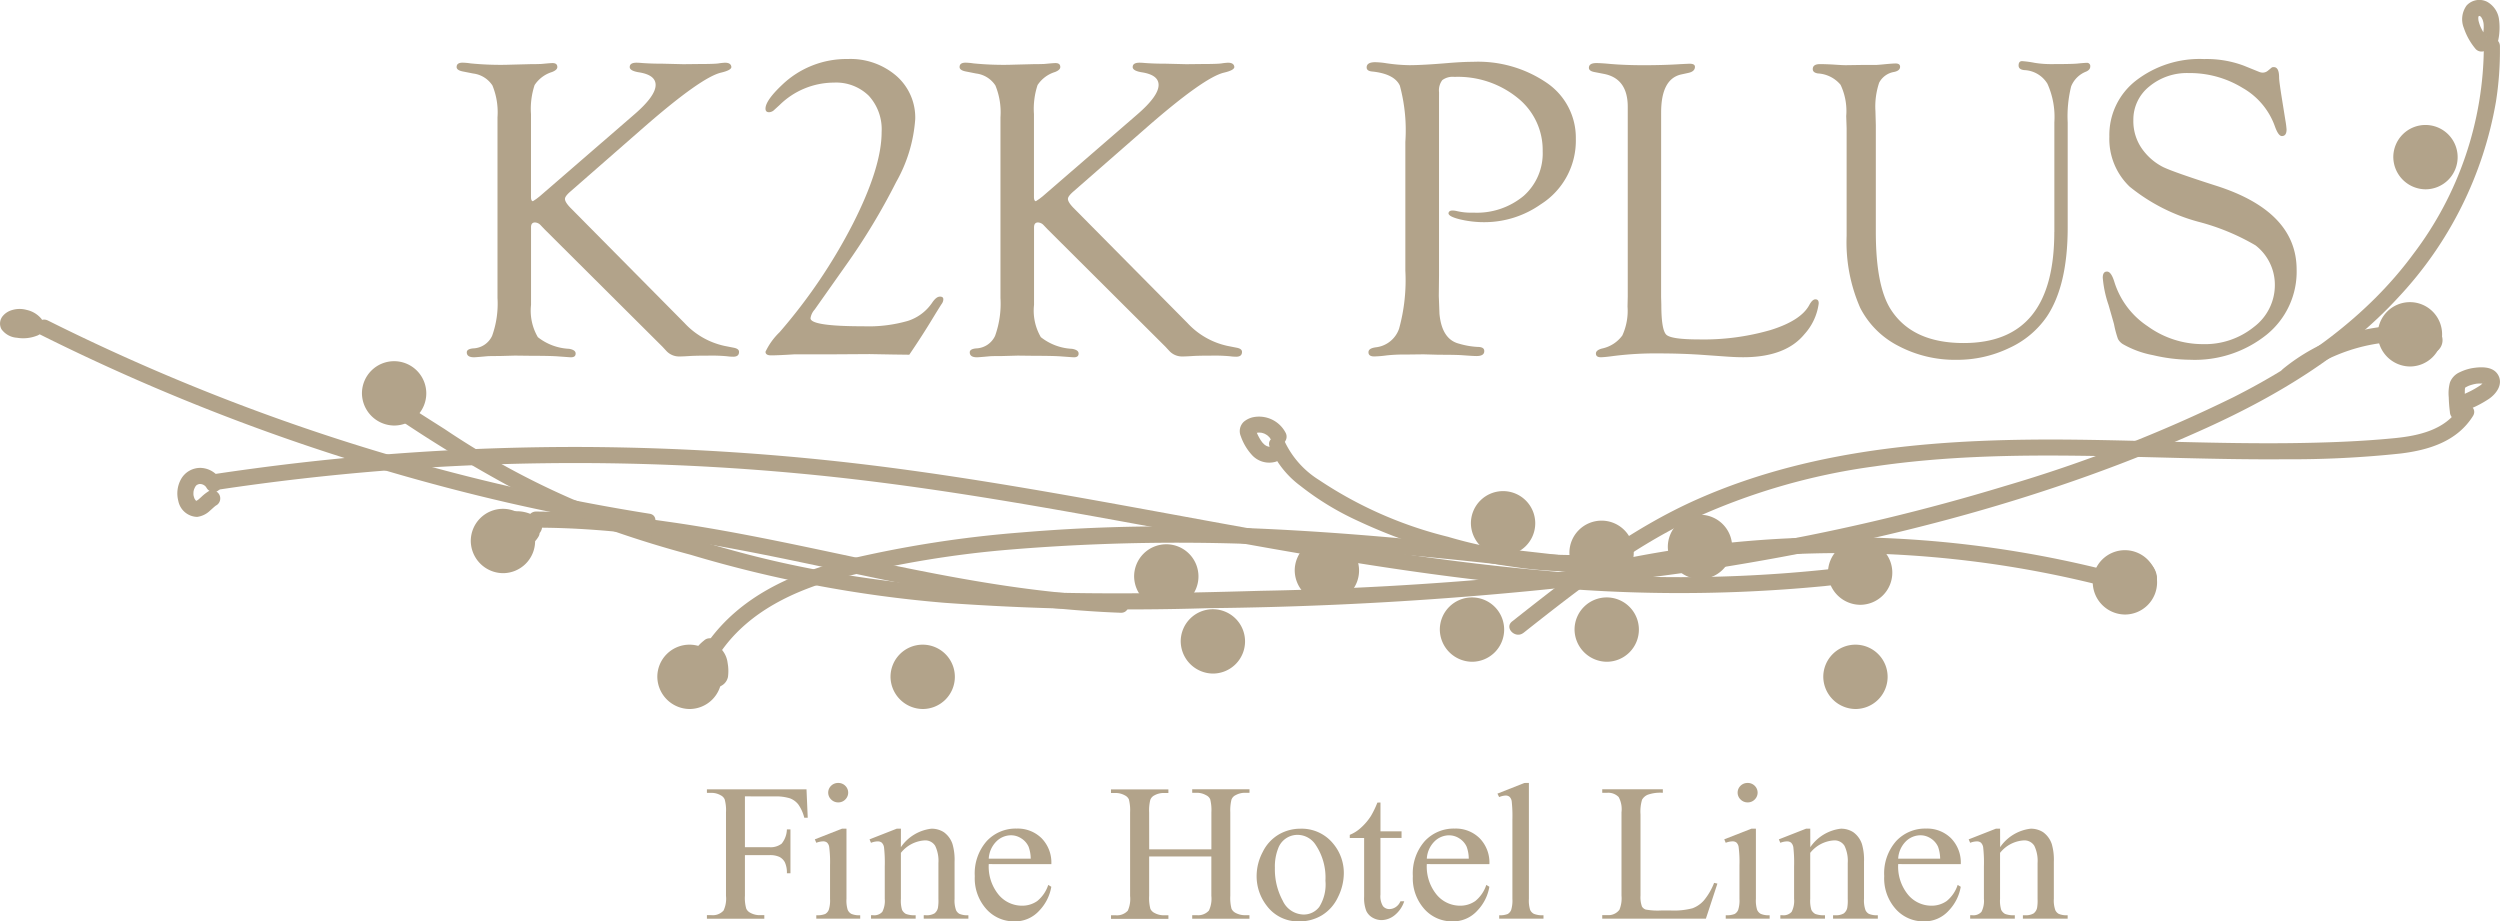 <svg xmlns="http://www.w3.org/2000/svg" xmlns:xlink="http://www.w3.org/1999/xlink" id="K2K-Logo" width="217.062" height="80" viewBox="0 0 217.062 80"><defs><clipPath id="clip-path"><rect id="Rectangle_28" data-name="Rectangle 28" width="217.062" height="80" fill="#b2a38a"></rect></clipPath></defs><g id="Group_24" data-name="Group 24" clip-path="url(#clip-path)"><path id="Path_4" data-name="Path 4" d="M34.712,86.389a3.944,3.944,0,0,0-.642.5c-.084.076-.168.153-.255.226a.529.529,0,0,1-.067.055s.149-.107.06-.047c-.05.034-.1.068-.152.1-.01.005-.063.04-.071.036s.184-.063.081-.036c-.036.009-.2.041-.055.021s.032-.009,0-.007c-.063,0-.07-.045.091.016a.66.66,0,0,0-.087-.021q-.077-.025.078.035c-.017-.008-.035-.017-.052-.027-.081-.047-.025-.06.028.03a.412.412,0,0,0-.06-.053c-.026-.025-.157-.181-.078-.08s-.021-.039-.038-.069-.025-.049-.039-.073c-.07-.126.038.114.017.046-.031-.1-.063-.2-.086-.306-.011-.052,0-.12.01.085,0-.023-.005-.045-.007-.068-.005-.063-.007-.125-.006-.188s.005-.1.008-.154c.008-.13-.03.156-.01.067.006-.028.009-.056.015-.084.009-.044.02-.089.032-.132.019-.067.12-.269.008-.054.046-.088.09-.173.143-.258.027-.043.079-.075-.052.064.018-.019.034-.041.052-.061s.095-.119.126-.121c.005,0-.156.107-.062.049l.055-.036c.065-.04.22-.078.006-.016.046-.013.09-.033.136-.045l.078-.018c.115-.027-.185.013-.06.007.053,0,.1-.006.158,0,.026,0,.052,0,.079.005.073,0-.2-.041-.06-.006.058.014.114.026.17.046.02.007.04.016.06.022-.2-.056-.1-.046-.049-.017s.1.06.154.092.062.085-.049-.039c.021.024.051.044.074.066.04.039.074.085.113.124-.127-.126-.072-.1-.039-.044.022.034.043.069.063.1a.705.705,0,0,0,.955.25.713.713,0,0,0,.25-.955,2.068,2.068,0,0,0-1.708-1.045,1.91,1.91,0,0,0-1.71.953,2.55,2.55,0,0,0-.251,1.911A1.713,1.713,0,0,0,33.7,88.626a1.961,1.961,0,0,0,1.112-.536c.119-.1.232-.209.35-.312.054-.047.111-.091.165-.138-.16.139-.072.056-.029.026s.076-.05.116-.072a.7.7,0,0,0-.7-1.206" transform="translate(-16.586 -43.746)" fill="#b2a38a"></path><path id="Path_5" data-name="Path 5" d="M447.088,3.684a5.294,5.294,0,0,0,.1-2.079,2.045,2.045,0,0,0-1.03-1.454,1.494,1.494,0,0,0-1.774.33,2.034,2.034,0,0,0-.23,1.972,5.574,5.574,0,0,0,1.033,1.82.7.7,0,0,0,.988,0,.717.717,0,0,0,0-.988c-.025-.029-.06-.1-.093-.114.067.037.065.088.019.025l-.044-.06q-.1-.142-.191-.29c-.056-.093-.11-.188-.159-.284-.023-.045-.045-.09-.067-.135-.014-.028-.081-.189-.048-.1s0-.011-.013-.034-.019-.048-.028-.071c-.017-.046-.034-.093-.05-.14a2.672,2.672,0,0,1-.089-.324c0-.024-.008-.048-.013-.071-.017-.077.009.064.008.066a.926.926,0,0,0-.009-.166c0-.031.016-.179,0-.07s0,.022,0,0c.008-.035.023-.074.028-.11.011-.068-.022.054-.029.062a.272.272,0,0,0,.031-.06.265.265,0,0,0,.033-.053c0,.019-.116.12-.037.052a.255.255,0,0,0,.04-.039c.029-.049-.055.05-.069.052.017,0,.172-.087.044-.034s.025,0,.054-.01c.106-.033-.154,0-.042.007a.639.639,0,0,0,.109,0c-.139.022-.143-.028-.077-.008.023.007.048.014.071.019.108.024-.124-.074-.03-.013.026.017.145.1.059.031s.021.025.041.045l.044.048c.084.09-.058-.093-.016-.02s.09.153.13.234-.044-.129-.018-.039c.006.022.015.043.023.065.017.052.031.1.044.157.005.023.011.045.015.068s.024.165.011.046,0-.021,0,0,.006.069.008.1a3.325,3.325,0,0,1,0,.431c-.005.077-.014.153-.022.23s.006-.036.006-.042a.721.721,0,0,1-.017.114c-.025.152-.053.3-.081.455a.7.7,0,1,0,1.346.371" transform="translate(-230.223 0)" fill="#b2a38a"></path><path id="Path_6" data-name="Path 6" d="M251.737,7.589a29.982,29.982,0,0,1-6.131,18.061c-4,5.434-9.632,9.393-15.6,12.416a124.662,124.662,0,0,1-19.789,7.7,181.168,181.168,0,0,1-21.077,5.057,293.5,293.5,0,0,1-43.6,4.059c-14.841.426-30,.613-44.476-3.142-3.112-.807-6.191-1.773-9.259-2.731-2.017-.63-4.03-1.285-5.993-2.07a69.328,69.328,0,0,1-11.13-6.1q-2.041-1.291-4.073-2.6c-.759-.486-1.46.722-.7,1.206a118.78,118.78,0,0,0,12.973,7.726,92.717,92.717,0,0,0,13.157,4.581,107.8,107.8,0,0,0,22.033,4.17,221.793,221.793,0,0,0,22.948.466,322.723,322.723,0,0,0,44.2-3.489c14.535-2.312,29.014-6.061,42.446-12.164,6.145-2.792,12.078-6.356,16.678-11.365A33.026,33.026,0,0,0,252.791,12.4a28.531,28.531,0,0,0,.342-4.806.7.7,0,0,0-1.4,0" transform="translate(-36.078 -3.585)" fill="#b2a38a"></path><path id="Path_7" data-name="Path 7" d="M38.373,84.311a208.97,208.97,0,0,1,57.181-.67c9.24,1.162,18.4,2.895,27.553,4.57,9.065,1.658,18.151,3.27,27.322,4.226a130.324,130.324,0,0,0,27.412.242c1.147-.123,2.292-.269,3.435-.428.886-.124.509-1.469-.371-1.347a122.3,122.3,0,0,1-27.533.419c-9.231-.809-18.374-2.366-27.486-4.019-9.128-1.656-18.242-3.415-27.436-4.677A213.771,213.771,0,0,0,70.021,80.6a209.955,209.955,0,0,0-28.5,1.863q-1.762.236-3.52.5c-.885.133-.509,1.479.371,1.346" transform="translate(-19.442 -41.792)" fill="#b2a38a"></path><path id="Path_8" data-name="Path 8" d="M128.72,105.7c2.446-3.429,6.345-5.222,10.3-6.292A89.3,89.3,0,0,1,153.8,96.941a177.429,177.429,0,0,1,31.6.233c5.975.5,11.934,1.168,17.889,1.86.891.1.884-1.294,0-1.4-10.778-1.252-21.585-2.432-32.442-2.659a148.585,148.585,0,0,0-16.125.482,99.1,99.1,0,0,0-15.3,2.4c-4.616,1.153-9.082,3.159-11.919,7.136-.523.733.688,1.431,1.206.7" transform="translate(-66.052 -49.227)" fill="#b2a38a"></path><path id="Path_9" data-name="Path 9" d="M273.4,92.746c4.584-3.622,9.216-7.255,14.51-9.8a55.536,55.536,0,0,1,16.012-4.661c11.784-1.727,23.718-.516,35.566-.613a89.781,89.781,0,0,0,10.075-.5c2.451-.3,4.9-1.053,6.277-3.254.479-.764-.729-1.465-1.206-.7-1.188,1.893-3.479,2.407-5.56,2.616-3.024.3-6.073.4-9.11.438-6.189.069-12.375-.228-18.562-.3-11.122-.125-22.521.594-32.83,5.139-5.958,2.627-11.083,6.633-16.159,10.643-.7.557.289,1.539.987.988" transform="translate(-141.126 -37.796)" fill="#b2a38a"></path><path id="Path_10" data-name="Path 10" d="M291.435,100.2a92.967,92.967,0,0,1,33.025-.9q4.647.714,9.2,1.891a.7.7,0,0,0,.371-1.346,94.625,94.625,0,0,0-33.522-2.475q-4.759.508-9.45,1.488c-.879.183-.507,1.53.371,1.346" transform="translate(-150.661 -50.214)" fill="#b2a38a"></path><path id="Path_11" data-name="Path 11" d="M422.535,58.693a16.725,16.725,0,0,0-11.027,3.732c-.7.557.289,1.539.987.987a15.249,15.249,0,0,1,10.04-3.323c.9.036.9-1.36,0-1.4" transform="translate(-213.248 -30.427)" fill="#b2a38a"></path><path id="Path_12" data-name="Path 12" d="M228.889,79.632a8.191,8.191,0,0,0,2.67,3.4,24.47,24.47,0,0,0,4.989,3.041A46.969,46.969,0,0,0,249.92,90.05a33.722,33.722,0,0,0,7.546.327c.889-.073.9-1.47,0-1.4a38.013,38.013,0,0,1-13.079-1.516,35.222,35.222,0,0,1-11.192-4.927,7.927,7.927,0,0,1-2.96-3.277c-.309-.836-1.658-.474-1.346.371" transform="translate(-118.658 -40.852)" fill="#b2a38a"></path><path id="Path_13" data-name="Path 13" d="M95.92,93.648c13.433.011,26.341,4.193,39.508,6.262a91.269,91.269,0,0,0,11.268,1.128c.9.028.9-1.368,0-1.4-13.416-.425-26.282-4.689-39.505-6.532a82.078,82.078,0,0,0-11.271-.857.7.7,0,0,0,0,1.4" transform="translate(-49.386 -47.834)" fill="#b2a38a"></path><path id="Path_14" data-name="Path 14" d="M92.07,93.654c-.014.026-.029.052-.046.077-.066.1.029-.013.036-.042-.011.04-.091.095-.121.123-.071.066.05-.048.061-.046a.431.431,0,0,0-.071.047,1.311,1.311,0,0,1-.166.085l.167-.07a1.467,1.467,0,0,1-.355.094l.185-.025a1.5,1.5,0,0,1-.348,0l.185.025a1.324,1.324,0,0,1-.306-.082l.167.07a1.194,1.194,0,0,1-.157-.082l-.044-.03q-.065-.046.07.054c-.014-.024-.048-.043-.067-.063a.43.43,0,0,0-.055-.062c.026.015.105.147.043.048a1.137,1.137,0,0,1-.084-.163l.07.167a1.253,1.253,0,0,1-.07-.261c.008.062.017.124.025.186a1.112,1.112,0,0,1,0-.268c-.008.062-.017.124-.025.185a.968.968,0,0,1,.062-.223l-.07.167a1.147,1.147,0,0,0,.067-.12c-.077.094-.092.115-.047.061.015-.016.03-.033.047-.048.053-.047.031-.032-.065.045.018-.013.036-.025.055-.037a.921.921,0,0,1,.117-.061l-.167.07a1.108,1.108,0,0,1,.251-.07l-.185.025a1.3,1.3,0,0,1,.3,0l-.186-.025a4.819,4.819,0,0,1,1.133.389l-.167-.07a.808.808,0,0,0,.117.058c-.1-.079-.117-.1-.065-.048q-.1-.148-.056-.064l-.07-.167a.261.261,0,0,1,.016.053l-.025-.186a.413.413,0,0,1,0,.084c.008-.062.017-.124.025-.186a.238.238,0,0,1-.013.052l.07-.167c-.032.065,0,.039.091-.075q.173-.137.079-.089a.7.7,0,0,0-.321.417.714.714,0,0,0,.071.538.7.7,0,0,0,.417.321.8.8,0,0,0,.538-.071.913.913,0,0,0,.24-1.354,3.092,3.092,0,0,0-2.885-.6,1.561,1.561,0,0,0-.669,1.843,1.786,1.786,0,0,0,.644.884,1.835,1.835,0,0,0,.938.327,1.925,1.925,0,0,0,1.829-.938.7.7,0,1,0-1.206-.7" transform="translate(-46.553 -47.721)" fill="#b2a38a"></path><path id="Path_15" data-name="Path 15" d="M68.609,69.483c-.059,0-.123-.016-.181-.014,0,0,.15.025.073.009l-.09-.016a2.726,2.726,0,0,1-.352-.1c-.029-.01-.057-.022-.086-.032-.072-.024.06.026.06.026-.05-.032-.114-.053-.167-.08a2.823,2.823,0,0,1-.3-.182c-.1-.067.116.1,0,0-.035-.031-.069-.063-.1-.1l-.054-.059c-.055-.057.017-.035.034.047a.633.633,0,0,0-.085-.136c-.057-.095.02.04.02.057a.432.432,0,0,0-.026-.077c-.01-.032-.041-.188-.021-.069s.006-.042.006-.075c0-.115,0,.047-.011.062a.808.808,0,0,0,.023-.1c.007-.026.018-.052.025-.078.017-.069-.032.071-.032.071.03-.045.049-.1.077-.147.017-.028.109-.153.039-.065s-.008.011.01-.01.045-.051.069-.075.067-.065.1-.1c.127-.108-.113.075.028-.019.041-.027.084-.053.128-.077.025-.013.05-.026.075-.038.111-.056-.112.038-.031.013.046-.014.091-.031.139-.043l.08-.018c.062-.014.08.017-.065.008.046,0,.095-.006.141,0a.422.422,0,0,0,.06,0c-.112-.017-.141-.022-.086-.012l.059.012c.03.007.18.064.071.015s.028.018.055.035a.276.276,0,0,1,.053.036c0,.008-.141-.129-.066-.047.022.025.086.065.091.1,0,0-.106-.156-.048-.061.015.025.031.048.046.072s.083.173.034.056.013.048.022.081.017.091.028.136c-.055-.209-.011-.078-.012,0,0,.023,0,.046,0,.068,0,.067.041-.183.009-.068a1.024,1.024,0,0,0-.037.129c.021-.144.064-.13.03-.075-.017.029-.033.058-.052.086a.7.7,0,0,0,.25.955.715.715,0,0,0,.955-.25,1.778,1.778,0,0,0-.028-1.839,1.734,1.734,0,0,0-1.84-.788A2.278,2.278,0,0,0,66.158,67.9a1.86,1.86,0,0,0-.176,1.183,1.818,1.818,0,0,0,.5.9,3.224,3.224,0,0,0,2.129.892.7.7,0,0,0,.7-.7.714.714,0,0,0-.7-.7" transform="translate(-34.197 -34.577)" fill="#b2a38a"></path><path id="Path_16" data-name="Path 16" d="M126.119,117c-.013,0-.179.009-.067.015.005,0-.159-.036-.089-.013.024.008.051.015.076.021.066.015-.073-.025-.075-.031,0,.01.174.108.067.038-.087-.057-.013-.005.009.016s.071.095.017.012.033.052.046.075a.855.855,0,0,1,.042.079s-.048-.135-.024-.056a3.35,3.35,0,0,1,.1.369c.025.133,0-.02,0-.032a.453.453,0,0,1,.01.1q.007.078.01.156c.007.134.013.269.012.4,0,.023,0,.046,0,.068,0,.092.038-.138.007-.053s.036-.069.034-.065c-.026.051-.069.064.037-.045,0,0,.127-.09.065-.052s.146-.043.061-.022c-.034.008-.207.04-.08.026s-.033,0-.067,0l-.147.007c-.05,0-.1,0-.148,0l-.063,0c-.125-.009,0-.014.04.008a.7.7,0,0,0-.142-.03c-.026-.007-.052-.018-.078-.024-.067-.016.069.028.072.032-.017-.026-.1-.054-.126-.07-.076-.041.1.1.042.032-.019-.02-.04-.042-.061-.061-.069-.06.078.121.033.047-.01-.017-.022-.033-.033-.05s-.088-.171-.035-.06-.008-.04-.015-.071a.44.44,0,0,0-.017-.08c.013.016.015.164.009.061s.008-.2,0-.3c.006.152-.02.116-.007.058.006-.028.011-.056.017-.084a1.619,1.619,0,0,1,.047-.163c.007-.02.015-.039.022-.059.026-.077-.073.146-.009.027.031-.057.06-.114.094-.169s.1-.112.107-.159c0,.013-.1.126-.022.029l.061-.073a6.239,6.239,0,0,1,.575-.559.7.7,0,0,0,0-.988.714.714,0,0,0-.987,0,3.745,3.745,0,0,0-1.2,1.62,1.982,1.982,0,0,0,.415,2,2.212,2.212,0,0,0,2,.414,1.13,1.13,0,0,0,.867-.877,3.9,3.9,0,0,0-.031-1.219,2.143,2.143,0,0,0-.507-1.15,1.569,1.569,0,0,0-.606-.408,1.319,1.319,0,0,0-.718-.044.7.7,0,0,0-.488.858.719.719,0,0,0,.859.488" transform="translate(-64.415 -59.691)" fill="#b2a38a"></path><path id="Path_17" data-name="Path 17" d="M226.334,77.683c-.05.019-.1.032-.152.046-.024.006-.1.015.015,0s.026,0,0,0a.342.342,0,0,1-.137,0s.186.035.069.009c-.026-.006-.052-.011-.078-.017-.05-.013-.1-.04-.153-.049,0,0,.137.065.073.03-.024-.013-.049-.024-.073-.037-.042-.023-.084-.048-.124-.074a.791.791,0,0,0-.068-.048c.026.013.112.094.043.032a2.54,2.54,0,0,1-.227-.228l-.056-.067c-.049-.058.043.056.042.054a1.483,1.483,0,0,0-.113-.164,4.778,4.778,0,0,1-.319-.6c-.022-.048-.043-.1-.065-.145s-.007-.087.017.041A.488.488,0,0,0,225,76.4c-.01-.028-.015-.062-.027-.089-.03-.063,0,.064,0,.073,0-.12-.01.037-.015.053s-.026.058-.039.088c-.07.08-.087.1-.051.063.063-.059-.127.077-.051.036.017-.009.033-.02.05-.03.063-.035.192-.059-.007,0,.083-.023.161-.056.245-.075.022,0,.045-.007.066-.013.075-.021-.118.02-.1.012a.466.466,0,0,1,.135-.011c.086,0,.169.006.254.009s-.168-.032-.084-.011c.016,0,.034.006.05.009.045.009.09.019.133.032s.077.023.115.036c.022.008.043.017.065.024.071.022-.169-.081-.055-.023a2.629,2.629,0,0,1,.244.136l.058.04c.1.063-.106-.088-.042-.034.036.031.073.061.107.094s.077.076.113.116l.036.041c.074.087-.011-.005-.029-.042.05.1.125.185.176.285a.7.7,0,0,0,.955.25.714.714,0,0,0,.25-.955,2.6,2.6,0,0,0-2.8-1.346,1.871,1.871,0,0,0-.828.4,1.12,1.12,0,0,0-.259,1.253,4.718,4.718,0,0,0,.963,1.626,2.026,2.026,0,0,0,2.071.589.75.75,0,0,0,.417-.321.714.714,0,0,0,.071-.538.706.706,0,0,0-.859-.488" transform="translate(-115.933 -38.947)" fill="#b2a38a"></path><path id="Path_18" data-name="Path 18" d="M382.2,102.5c.042-.039.084-.077.128-.114l.066-.054-.074.057a.7.7,0,0,0,.139-.1c.041-.027.083-.053.126-.078s.086-.046.129-.068c.12-.065-.158.057,0,0a1.534,1.534,0,0,1,.29-.072l-.186.025a1.273,1.273,0,0,1,.317,0l-.185-.025a1.073,1.073,0,0,1,.129.029c.028.009.127.049.011,0s-.032-.012-.007,0,.156.106.059.029-.023-.017,0,0,.043.039.064.06.032.034.048.052c.069.075-.049-.053-.043-.058s.069.109.075.12.02.043.032.063c-.091-.153-.045-.111-.026-.052a1.125,1.125,0,0,1,.037.154c-.009-.062-.017-.124-.025-.185a1.019,1.019,0,0,1,0,.248l.025-.186a1.032,1.032,0,0,1-.03.142l-.011.033c-.025.068-.015.044.031-.071-.019.026-.031.06-.048.088-.092.147.09-.091.011-.01-.047.046-.1.089-.143.134.156-.149.063-.049.006-.014l-.087.05c-.029.016-.06.031-.09.045l-.061.028a.954.954,0,1,0,.089-.038c-.068.026-.135.051-.2.072a3.4,3.4,0,0,1-.56.137l.186-.025a1.381,1.381,0,0,1-.306,0l.186.025c-.044-.006-.085-.017-.128-.025s-.056-.017.006.008.064.028.019.007c-.025-.016-.108-.075-.012,0s0,0-.018-.022c-.091-.094.038.032.033.049,0,0-.052-.082-.054-.088-.06-.1.044.162.017.04-.007-.033-.017-.066-.023-.1.008.063.017.124.025.186a.727.727,0,0,1,0-.168c-.008.062-.016.124-.025.185a.679.679,0,0,1,.036-.131.7.7,0,0,0-.07-.538.7.7,0,0,0-1.276.167,1.41,1.41,0,0,0,1.038,1.766,2.441,2.441,0,0,0,1.176-.092,3.51,3.51,0,0,0,.754-.3,1.678,1.678,0,0,0,.9-1.6,1.805,1.805,0,0,0-1.278-1.542,2.432,2.432,0,0,0-2.208.767.7.7,0,0,0,0,.988.714.714,0,0,0,.988,0" transform="translate(-197.427 -52.206)" fill="#b2a38a"></path><path id="Path_19" data-name="Path 19" d="M434.794,58.234a.7.7,0,0,1-.034-.065l.07.167a.568.568,0,0,1-.038-.135l.025.186a.675.675,0,0,1,0-.139l-.025.185a.75.75,0,0,1,.051-.182l-.07.167a.868.868,0,0,1,.1-.167l-.109.141a.9.9,0,0,1,.155-.154l-.141.109a.847.847,0,0,1,.142-.084l-.167.07a.654.654,0,0,1,.154-.043l-.186.025a.629.629,0,0,1,.141,0l-.186-.025a.916.916,0,0,1,.186.051l-.167-.07a1.1,1.1,0,0,1,.241.142l-.141-.109a1.783,1.783,0,0,1,.29.3l-.109-.141a2.79,2.79,0,0,1,.33.551l-.07-.167a1.307,1.307,0,0,1,.091.312c-.008-.062-.016-.124-.025-.186a.77.77,0,0,1,0,.167c.008-.062.016-.124.025-.186a.557.557,0,0,1-.035.128l.07-.167a.556.556,0,0,1-.04.068l.109-.141a.456.456,0,0,1-.082.081l.141-.109a.645.645,0,0,1-.075.043l.167-.07a2.286,2.286,0,0,1-.566.123l.186-.025a1.945,1.945,0,0,1-.479.011l.185.025a1.2,1.2,0,0,1-.3-.081l.167.07a.9.9,0,0,1-.154-.091l.142.109a1.029,1.029,0,0,1-.17-.169l.109.141a1.067,1.067,0,0,1-.124-.21l.07.167a.93.93,0,0,1-.059-.207l.025.185a.8.8,0,0,1,0-.186c-.008.062-.017.124-.025.185a.763.763,0,0,1,.039-.156.7.7,0,0,0-1.026-.789.789.789,0,0,0-.321.417,1.544,1.544,0,0,0,.78,1.8,1.989,1.989,0,0,0,1.121.174c.193-.024.384-.053.573-.092a1.327,1.327,0,0,0,.59-.289,1.2,1.2,0,0,0,.3-1.215,2.59,2.59,0,0,0-.4-.829,2.409,2.409,0,0,0-.731-.731,1.379,1.379,0,0,0-1.078-.165,1.4,1.4,0,0,0-.856,1.977.7.7,0,0,0,1.206-.7" transform="translate(-224.628 -29.51)" fill="#b2a38a"></path><path id="Path_20" data-name="Path 20" d="M443.059,70.134a11.84,11.84,0,0,1-.095-1.823c0-.061,0-.122.008-.182,0-.027,0-.138,0-.037,0,.086,0,.018.006-.009a.442.442,0,0,1,.028-.1c.009,0-.1.147-.008.031.015-.019.041-.087,0-.008-.048.1.015-.033.046-.032,0,0-.147.093-.026.026l.062-.036c.051-.028.1-.053.156-.078.118-.057.01-.008-.012,0,.032-.016.071-.028.1-.04q.106-.039.212-.071a3.512,3.512,0,0,1,.378-.091c.034-.006.074-.015.11-.018-.023,0-.154.015-.021.005.073-.006.147-.012.221-.014.13,0,.258,0,.387.01.144.009-.03,0-.049-.009a.463.463,0,0,0,.082.015l.061.016c.138.029-.026.012-.03-.018,0,0,.078.04.071.042s-.121-.087-.063-.041-.05-.075-.061-.1c-.042-.08-.008-.028,0,0-.029-.184-.008-.105-.009-.059,0,.09-.028,0,.011-.058a.256.256,0,0,0-.017.064c-.013.073.075-.123.008-.021-.019.029-.112.159-.05.088s-.053.057-.072.076a1.094,1.094,0,0,0-.141.129s.112-.076.05-.04c-.039.023-.075.052-.113.077a8.636,8.636,0,0,1-.831.486q-.2.1-.405.194c-.033.015-.068.032-.1.045.089-.032.054-.022-.014,0s-.156.061-.234.091a.713.713,0,0,0-.487.859.706.706,0,0,0,.859.487,9.233,9.233,0,0,0,1.968-.993c.668-.452,1.281-1.3.794-2.109-.446-.743-1.493-.686-2.234-.566a4.108,4.108,0,0,0-1.072.349,1.589,1.589,0,0,0-.866.909,3.618,3.618,0,0,0-.1,1.268,12.024,12.024,0,0,0,.1,1.274.765.765,0,0,0,.2.494.708.708,0,0,0,.493.2c.339-.015.748-.31.7-.7" transform="translate(-228.955 -34.358)" fill="#b2a38a"></path><path id="Path_21" data-name="Path 21" d="M6.8,58.918A182.991,182.991,0,0,0,47.43,73.528q5.929,1.359,11.942,2.307c.879.139,1.258-1.206.371-1.346a179.737,179.737,0,0,1-41.167-11.7Q12.955,60.439,7.5,57.713c-.8-.4-1.51.8-.7,1.206" transform="translate(-3.341 -29.884)" fill="#b2a38a"></path><path id="Path_22" data-name="Path 22" d="M3.543,56.511A2.3,2.3,0,0,0,2.321,55.8a2.286,2.286,0,0,0-1.435.066,1.584,1.584,0,0,0-.615.429,1.02,1.02,0,0,0-.145,1.176,1.8,1.8,0,0,0,1.348.744A3.261,3.261,0,0,0,3.2,58.039a.768.768,0,0,0,.417-.321.7.7,0,0,0-.25-.955.675.675,0,0,0-.538-.07,2.706,2.706,0,0,1-.639.177l.185-.025a2.7,2.7,0,0,1-.7,0l.186.025a2.705,2.705,0,0,1-.641-.171l.167.07c-.029-.013-.058-.026-.087-.042s-.109-.076-.012,0c.125.1-.008-.011,0-.011.025,0,.1.166.036.037l.07.167a.412.412,0,0,1-.026-.089l.025.186a.285.285,0,0,1,0-.064c-.008.062-.017.124-.025.186a.282.282,0,0,1,.016-.069l-.07.167a.345.345,0,0,1,.033-.065q-.112.136-.04.057c.019-.017.141-.121.036-.039s.02-.009.044-.023a1.247,1.247,0,0,1,.122-.06l-.167.071a1.394,1.394,0,0,1,.295-.078l-.185.025a1.81,1.81,0,0,1,.448,0L1.713,57.1a2.344,2.344,0,0,1,.585.16l-.167-.07a1.988,1.988,0,0,1,.291.16c.086.056-.048-.042-.052-.042s.049.042.057.05a1.369,1.369,0,0,1,.13.14.7.7,0,0,0,.494.2.712.712,0,0,0,.494-.2.7.7,0,0,0,.2-.494.8.8,0,0,0-.2-.494" transform="translate(0 -28.89)" fill="#b2a38a"></path><path id="Path_23" data-name="Path 23" d="M332.428,103.049a2.792,2.792,0,1,0-2.793-2.792,2.824,2.824,0,0,0,2.793,2.792" transform="translate(-170.92 -50.537)" fill="#b2a38a"></path><path id="Path_24" data-name="Path 24" d="M380.171,104.8a2.793,2.793,0,1,0-2.793-2.793,2.824,2.824,0,0,0,2.793,2.793" transform="translate(-195.676 -51.444)" fill="#b2a38a"></path><path id="Path_25" data-name="Path 25" d="M121.325,121.838a2.793,2.793,0,1,0-2.793-2.793,2.824,2.824,0,0,0,2.793,2.793" transform="translate(-61.46 -60.279)" fill="#b2a38a"></path><path id="Path_26" data-name="Path 26" d="M87.684,97.344a2.793,2.793,0,1,0-2.793-2.793,2.824,2.824,0,0,0,2.793,2.793" transform="translate(-44.016 -47.579)" fill="#b2a38a"></path><path id="Path_27" data-name="Path 27" d="M431.567,60.072a2.793,2.793,0,1,0-2.793-2.793,2.824,2.824,0,0,0,2.793,2.793" transform="translate(-222.325 -28.252)" fill="#b2a38a"></path><path id="Path_28" data-name="Path 28" d="M68.06,70.721a2.793,2.793,0,1,0-2.793-2.793,2.824,2.824,0,0,0,2.793,2.793" transform="translate(-33.841 -33.774)" fill="#b2a38a"></path><path id="Path_29" data-name="Path 29" d="M285.79,99.474A2.793,2.793,0,1,0,283,96.682a2.824,2.824,0,0,0,2.793,2.793" transform="translate(-146.737 -48.683)" fill="#b2a38a"></path><path id="Path_30" data-name="Path 30" d="M207.3,103.734a2.793,2.793,0,1,0-2.793-2.793,2.824,2.824,0,0,0,2.793,2.793" transform="translate(-106.037 -50.892)" fill="#b2a38a"></path><path id="Path_31" data-name="Path 31" d="M434.37,28.124a2.793,2.793,0,1,0-2.793-2.793,2.824,2.824,0,0,0,2.793,2.793" transform="translate(-223.779 -11.687)" fill="#b2a38a"></path><path id="Path_32" data-name="Path 32" d="M262.429,113.318a2.793,2.793,0,1,0-2.793-2.793,2.824,2.824,0,0,0,2.793,2.793" transform="translate(-134.624 -55.861)" fill="#b2a38a"></path><path id="Path_33" data-name="Path 33" d="M303.545,98.409a2.793,2.793,0,1,0-2.793-2.793,2.824,2.824,0,0,0,2.793,2.793" transform="translate(-155.944 -48.131)" fill="#b2a38a"></path><path id="Path_34" data-name="Path 34" d="M268.036,94.149a2.793,2.793,0,1,0-2.793-2.793,2.824,2.824,0,0,0,2.793,2.793" transform="translate(-137.532 -45.922)" fill="#b2a38a"></path><path id="Path_35" data-name="Path 35" d="M215.706,115.448a2.793,2.793,0,1,0-2.793-2.793,2.824,2.824,0,0,0,2.793,2.793" transform="translate(-110.398 -56.966)" fill="#b2a38a"></path><path id="Path_36" data-name="Path 36" d="M286.725,113.318a2.793,2.793,0,1,0-2.793-2.793,2.824,2.824,0,0,0,2.793,2.793" transform="translate(-147.222 -55.861)" fill="#b2a38a"></path><path id="Path_37" data-name="Path 37" d="M331.579,121.838a2.793,2.793,0,1,0-2.793-2.793,2.824,2.824,0,0,0,2.793,2.793" transform="translate(-170.48 -60.279)" fill="#b2a38a"></path><path id="Path_38" data-name="Path 38" d="M236.264,102.669a2.793,2.793,0,1,0-2.793-2.793,2.824,2.824,0,0,0,2.793,2.793" transform="translate(-121.057 -50.34)" fill="#b2a38a"></path><path id="Path_39" data-name="Path 39" d="M163.376,121.838a2.793,2.793,0,1,0-2.793-2.793,2.824,2.824,0,0,0,2.793,2.793" transform="translate(-83.264 -60.279)" fill="#b2a38a"></path><path id="Path_40" data-name="Path 40" d="M130.776,142.939v4.414h2.12a1.552,1.552,0,0,0,1.071-.309,2.059,2.059,0,0,0,.453-1.235h.309v3.808h-.309a2.126,2.126,0,0,0-.182-.962,1.126,1.126,0,0,0-.463-.457,1.95,1.95,0,0,0-.879-.155h-2.12v3.53a3.36,3.36,0,0,0,.117,1.121.774.774,0,0,0,.363.361,1.676,1.676,0,0,0,.787.2h.416v.309h-4.984v-.309h.4a1.257,1.257,0,0,0,1.044-.4,2.392,2.392,0,0,0,.213-1.275v-7.256a3.465,3.465,0,0,0-.117-1.131.734.734,0,0,0-.351-.35,1.569,1.569,0,0,0-.788-.206h-.4v-.309h8.647l.106,2.47h-.3a3.429,3.429,0,0,0-.516-1.153,1.664,1.664,0,0,0-.73-.535,4.078,4.078,0,0,0-1.342-.164Z" transform="translate(-66.098 -73.796)" fill="#b2a38a"></path><path id="Path_41" data-name="Path 41" d="M149.684,145.161v6.093a2.715,2.715,0,0,0,.106.951.753.753,0,0,0,.314.35,1.721,1.721,0,0,0,.772.119v.3h-3.812v-.3a1.839,1.839,0,0,0,.772-.108.733.733,0,0,0,.309-.356,2.684,2.684,0,0,0,.112-.956v-2.923a10.275,10.275,0,0,0-.075-1.6.662.662,0,0,0-.192-.371.547.547,0,0,0-.351-.1,1.737,1.737,0,0,0-.575.124l-.128-.3,2.365-.927Zm-.714-3.972a.841.841,0,0,1,.612.247.83.83,0,0,1,0,1.188.829.829,0,0,1-.612.253.845.845,0,0,1-.617-.253.823.823,0,0,1-.005-1.188.851.851,0,0,1,.623-.247" transform="translate(-76.189 -73.209)" fill="#b2a38a"></path><path id="Path_42" data-name="Path 42" d="M159.515,151.043a3.744,3.744,0,0,1,2.641-1.605,1.94,1.94,0,0,1,1.1.309,2.084,2.084,0,0,1,.74,1.019,4.849,4.849,0,0,1,.181,1.533v3.232a2.5,2.5,0,0,0,.128.978.709.709,0,0,0,.3.324,1.725,1.725,0,0,0,.772.118v.3H161.5v-.3h.17a1.349,1.349,0,0,0,.762-.159.838.838,0,0,0,.3-.479,3.75,3.75,0,0,0,.043-.782v-3.108a3.013,3.013,0,0,0-.282-1.5,1.013,1.013,0,0,0-.942-.468,2.857,2.857,0,0,0-2.034,1.081v3.993a2.738,2.738,0,0,0,.1.957.836.836,0,0,0,.335.351,2.063,2.063,0,0,0,.847.113v.3h-3.876v-.3h.17a.945.945,0,0,0,.81-.293,2.068,2.068,0,0,0,.213-1.127v-2.809a11.868,11.868,0,0,0-.064-1.667.706.706,0,0,0-.2-.407.553.553,0,0,0-.356-.108,1.671,1.671,0,0,0-.575.124l-.128-.3,2.364-.927h.363Z" transform="translate(-81.297 -77.486)" fill="#b2a38a"></path><path id="Path_43" data-name="Path 43" d="M176.994,152.5a3.85,3.85,0,0,0,.853,2.654,2.634,2.634,0,0,0,2.012.957,2.26,2.26,0,0,0,1.347-.406,2.986,2.986,0,0,0,.953-1.4l.266.164a3.935,3.935,0,0,1-1.043,2.069,2.828,2.828,0,0,1-2.173.936,3.211,3.211,0,0,1-2.422-1.065,4,4,0,0,1-1.006-2.866,4.237,4.237,0,0,1,1.033-3.036,3.428,3.428,0,0,1,2.6-1.091,2.947,2.947,0,0,1,2.167.839,3.017,3.017,0,0,1,.847,2.249Zm0-.474h3.643a3.127,3.127,0,0,0-.182-1.029,1.665,1.665,0,0,0-.639-.731,1.636,1.636,0,0,0-.884-.268,1.81,1.81,0,0,0-1.278.535,2.293,2.293,0,0,0-.661,1.493" transform="translate(-91.145 -77.475)" fill="#b2a38a"></path><path id="Path_44" data-name="Path 44" d="M203.666,147.538h5.4v-3.221a3.819,3.819,0,0,0-.106-1.131.733.733,0,0,0-.363-.35,1.586,1.586,0,0,0-.777-.206H207.4v-.309h4.974v.309h-.416a1.656,1.656,0,0,0-.778.2.7.7,0,0,0-.373.4,3.929,3.929,0,0,0-.1,1.09v7.256a3.685,3.685,0,0,0,.106,1.121.78.78,0,0,0,.352.361,1.716,1.716,0,0,0,.788.2h.416v.309H207.4v-.309h.416a1.258,1.258,0,0,0,1.033-.4,2.38,2.38,0,0,0,.213-1.275v-3.427h-5.4v3.427a3.7,3.7,0,0,0,.106,1.121.773.773,0,0,0,.363.361,1.654,1.654,0,0,0,.777.2h.426v.309h-4.984v-.309h.415a1.271,1.271,0,0,0,1.043-.4,2.484,2.484,0,0,0,.2-1.275v-7.256a3.818,3.818,0,0,0-.106-1.131.734.734,0,0,0-.351-.35,1.647,1.647,0,0,0-.788-.206h-.415v-.309h4.984v.309h-.426a1.654,1.654,0,0,0-.777.2.725.725,0,0,0-.368.4,3.737,3.737,0,0,0-.1,1.09Z" transform="translate(-103.887 -73.796)" fill="#b2a38a"></path><path id="Path_45" data-name="Path 45" d="M230.394,149.438a3.526,3.526,0,0,1,2.865,1.307,3.958,3.958,0,0,1,.915,2.573,4.681,4.681,0,0,1-.506,2.059,3.648,3.648,0,0,1-1.39,1.574,3.751,3.751,0,0,1-1.981.535,3.381,3.381,0,0,1-2.822-1.369,4.172,4.172,0,0,1-.872-2.583,4.474,4.474,0,0,1,.532-2.079,3.57,3.57,0,0,1,1.406-1.523,3.705,3.705,0,0,1,1.853-.494m-.266.535a1.782,1.782,0,0,0-1.656,1.179,4.282,4.282,0,0,0-.283,1.682,5.689,5.689,0,0,0,.682,2.856,2.034,2.034,0,0,0,1.8,1.2,1.691,1.691,0,0,0,1.369-.659,3.667,3.667,0,0,0,.538-2.275,5.108,5.108,0,0,0-.9-3.19,1.876,1.876,0,0,0-1.554-.793" transform="translate(-117.497 -77.486)" fill="#b2a38a"></path><path id="Path_46" data-name="Path 46" d="M246.071,144.716v2.5H247.9v.576h-1.832v4.919a1.625,1.625,0,0,0,.218,1,.7.7,0,0,0,.559.257,1,1,0,0,0,.544-.17,1.107,1.107,0,0,0,.415-.509h.33a2.6,2.6,0,0,1-.846,1.224,1.855,1.855,0,0,1-1.123.412,1.559,1.559,0,0,1-.778-.211,1.306,1.306,0,0,1-.554-.6,3.049,3.049,0,0,1-.182-1.214v-5.1h-1.246v-.278a3.146,3.146,0,0,0,.964-.612,4.922,4.922,0,0,0,.879-1.035,8.126,8.126,0,0,0,.554-1.152Z" transform="translate(-126.211 -75.038)" fill="#b2a38a"></path><path id="Path_47" data-name="Path 47" d="M255.988,152.5a3.85,3.85,0,0,0,.853,2.654,2.634,2.634,0,0,0,2.012.957,2.26,2.26,0,0,0,1.347-.406,2.986,2.986,0,0,0,.953-1.4l.266.164a3.935,3.935,0,0,1-1.043,2.069,2.828,2.828,0,0,1-2.173.936,3.211,3.211,0,0,1-2.422-1.065,4,4,0,0,1-1.006-2.866,4.237,4.237,0,0,1,1.033-3.036,3.428,3.428,0,0,1,2.6-1.091,2.947,2.947,0,0,1,2.167.839,3.017,3.017,0,0,1,.847,2.249Zm0-.474h3.643A3.128,3.128,0,0,0,259.45,151a1.665,1.665,0,0,0-.639-.731,1.636,1.636,0,0,0-.884-.268,1.811,1.811,0,0,0-1.278.535,2.294,2.294,0,0,0-.661,1.493" transform="translate(-132.105 -77.475)" fill="#b2a38a"></path><path id="Path_48" data-name="Path 48" d="M272.766,141.189v10.065a2.717,2.717,0,0,0,.106.951.725.725,0,0,0,.33.35,1.98,1.98,0,0,0,.831.119v.3h-3.845v-.3a1.731,1.731,0,0,0,.74-.108.707.707,0,0,0,.3-.356,2.815,2.815,0,0,0,.106-.956v-6.885a11.916,11.916,0,0,0-.059-1.579.68.68,0,0,0-.192-.4.516.516,0,0,0-.335-.108,1.623,1.623,0,0,0-.565.134l-.149-.3,2.343-.926Z" transform="translate(-140.02 -73.209)" fill="#b2a38a"></path><path id="Path_49" data-name="Path 49" d="M298.641,150.451l.287.062-1,3.046h-9v-.309h.437a1.191,1.191,0,0,0,1.054-.463,2.584,2.584,0,0,0,.181-1.224v-7.245a2.2,2.2,0,0,0-.245-1.317,1.259,1.259,0,0,0-.99-.371h-.437v-.309h5.261v.309a3.266,3.266,0,0,0-1.3.165,1.012,1.012,0,0,0-.506.442,3.612,3.612,0,0,0-.133,1.266v7.06a2.372,2.372,0,0,0,.128.946.618.618,0,0,0,.32.258,5.816,5.816,0,0,0,1.341.082h.842a6.346,6.346,0,0,0,1.88-.191,2.464,2.464,0,0,0,.985-.673,5.469,5.469,0,0,0,.895-1.534" transform="translate(-149.814 -73.796)" fill="#b2a38a"></path><path id="Path_50" data-name="Path 50" d="M313.679,145.161v6.093a2.717,2.717,0,0,0,.106.951.753.753,0,0,0,.314.35,1.72,1.72,0,0,0,.772.119v.3h-3.812v-.3a1.839,1.839,0,0,0,.772-.108.733.733,0,0,0,.309-.356,2.682,2.682,0,0,0,.112-.956v-2.923a10.267,10.267,0,0,0-.075-1.6.661.661,0,0,0-.192-.371.547.547,0,0,0-.351-.1,1.737,1.737,0,0,0-.575.124l-.128-.3,2.365-.927Zm-.714-3.972a.841.841,0,0,1,.612.247.83.83,0,0,1,0,1.188.83.83,0,0,1-.612.253.845.845,0,0,1-.617-.253.823.823,0,0,1-.005-1.188.851.851,0,0,1,.623-.247" transform="translate(-161.223 -73.209)" fill="#b2a38a"></path><path id="Path_51" data-name="Path 51" d="M323.51,151.043a3.744,3.744,0,0,1,2.641-1.605,1.939,1.939,0,0,1,1.1.309,2.085,2.085,0,0,1,.741,1.019,4.85,4.85,0,0,1,.181,1.533v3.232a2.5,2.5,0,0,0,.128.978.71.71,0,0,0,.3.324,1.725,1.725,0,0,0,.772.118v.3h-3.887v-.3h.17a1.349,1.349,0,0,0,.762-.159.838.838,0,0,0,.3-.479,3.752,3.752,0,0,0,.043-.782v-3.108a3.014,3.014,0,0,0-.282-1.5,1.013,1.013,0,0,0-.942-.468,2.857,2.857,0,0,0-2.034,1.081v3.993a2.741,2.741,0,0,0,.1.957.837.837,0,0,0,.335.351,2.063,2.063,0,0,0,.847.113v.3h-3.876v-.3h.17a.944.944,0,0,0,.81-.293,2.068,2.068,0,0,0,.213-1.127v-2.809a11.869,11.869,0,0,0-.064-1.667.706.706,0,0,0-.2-.407.553.553,0,0,0-.356-.108,1.671,1.671,0,0,0-.575.124l-.128-.3,2.364-.927h.363Z" transform="translate(-166.331 -77.486)" fill="#b2a38a"></path><path id="Path_52" data-name="Path 52" d="M340.989,152.5a3.851,3.851,0,0,0,.853,2.654,2.635,2.635,0,0,0,2.012.957,2.261,2.261,0,0,0,1.347-.406,2.986,2.986,0,0,0,.953-1.4l.266.164a3.934,3.934,0,0,1-1.043,2.069,2.828,2.828,0,0,1-2.173.936,3.211,3.211,0,0,1-2.422-1.065,4,4,0,0,1-1.006-2.866,4.237,4.237,0,0,1,1.033-3.036,3.428,3.428,0,0,1,2.6-1.091,2.947,2.947,0,0,1,2.167.839,3.017,3.017,0,0,1,.847,2.249Zm0-.474h3.643a3.129,3.129,0,0,0-.182-1.029,1.665,1.665,0,0,0-.639-.731,1.637,1.637,0,0,0-.884-.268,1.812,1.812,0,0,0-1.279.535,2.3,2.3,0,0,0-.66,1.493" transform="translate(-176.179 -77.475)" fill="#b2a38a"></path><path id="Path_53" data-name="Path 53" d="M357.741,151.043a3.744,3.744,0,0,1,2.641-1.605,1.94,1.94,0,0,1,1.1.309,2.085,2.085,0,0,1,.741,1.019,4.851,4.851,0,0,1,.181,1.533v3.232a2.5,2.5,0,0,0,.128.978.709.709,0,0,0,.3.324,1.725,1.725,0,0,0,.772.118v.3h-3.887v-.3h.17a1.349,1.349,0,0,0,.762-.159.838.838,0,0,0,.3-.479,3.752,3.752,0,0,0,.043-.782v-3.108a3.014,3.014,0,0,0-.282-1.5,1.013,1.013,0,0,0-.942-.468,2.857,2.857,0,0,0-2.034,1.081v3.993a2.74,2.74,0,0,0,.1.957.836.836,0,0,0,.335.351,2.063,2.063,0,0,0,.847.113v.3h-3.876v-.3h.17a.945.945,0,0,0,.81-.293,2.068,2.068,0,0,0,.213-1.127v-2.809a11.867,11.867,0,0,0-.064-1.667.706.706,0,0,0-.2-.407.553.553,0,0,0-.356-.108,1.671,1.671,0,0,0-.575.124l-.128-.3,2.364-.927h.363Z" transform="translate(-184.08 -77.486)" fill="#b2a38a"></path><path id="Path_54" data-name="Path 54" d="M88.8,25.591v6.741a4.559,4.559,0,0,0,.591,2.8A4.724,4.724,0,0,0,92.1,36.144q.552.092.572.386.019.37-.457.35l-1.029-.074q-.628-.053-2.268-.054l-1.524-.018-1.353.037q-.8,0-1.048.017c-.674.063-1.055.092-1.144.092q-.629,0-.628-.431c0-.192.183-.306.552-.341a1.885,1.885,0,0,0,1.648-1.09,8.261,8.261,0,0,0,.467-3.286V16.043a6.134,6.134,0,0,0-.438-2.759,2.331,2.331,0,0,0-1.677-1.043l-.934-.185q-.5-.109-.5-.377,0-.378.515-.378a4.768,4.768,0,0,1,.687.061,26.781,26.781,0,0,0,3.049.124l.7-.019,1.43-.037q.571,0,.991-.019c.508-.048.813-.074.914-.074.305-.011.458.1.458.343q0,.251-.458.431a2.8,2.8,0,0,0-1.515,1.133,6.57,6.57,0,0,0-.314,2.513v7.182c0,.259.057.387.171.387l.3-.2.285-.221,8.178-7.078q1.887-1.618,1.887-2.593,0-.845-1.372-1.084-.877-.126-.877-.469,0-.378.593-.378c.114,0,.286.01.516.03q.8.057,1.795.057l1.757.043,1.432-.016q1.2,0,1.586-.048a5.153,5.153,0,0,1,.592-.065q.515,0,.554.361.019.288-.914.505-1.716.423-6.576,4.648l-6.519,5.7c-.278.247-.425.443-.437.591q-.019.277.456.774l9.931,10.032a6.643,6.643,0,0,0,3.449,1.974l.839.166c.292.06.438.18.438.36q0,.451-.589.413a3.466,3.466,0,0,1-.455-.037,14.792,14.792,0,0,0-1.635-.054q-1.14,0-1.653.037-.57.036-.874.036a1.5,1.5,0,0,1-1.121-.5l-.325-.35L89.98,25.774l-.382-.4a.7.7,0,0,0-.457-.2c-.229,0-.343.143-.343.424" transform="translate(-42.693 -5.859)" fill="#b2a38a"></path><path id="Path_55" data-name="Path 55" d="M150.534,36.321l-1.372-.018-2.077-.037-2.859.018H140.6q-1.429.092-2.077.092-.477,0-.477-.314a5.751,5.751,0,0,1,1.22-1.693,47.259,47.259,0,0,0,6.356-9.393q2.506-4.922,2.506-7.994a4.307,4.307,0,0,0-1.115-3.146,4.051,4.051,0,0,0-3.04-1.141,6.744,6.744,0,0,0-4.707,1.948l-.439.4a.705.705,0,0,1-.438.221q-.363.02-.343-.35.038-.7,1.449-2.032a8.081,8.081,0,0,1,5.7-2.236,6.091,6.091,0,0,1,4.212,1.463,4.8,4.8,0,0,1,1.639,3.745,12.869,12.869,0,0,1-1.662,5.484,55.846,55.846,0,0,1-4.393,7.268l-2.234,3.166-.44.625a1.434,1.434,0,0,0-.363.754q0,.7,4.6.7a12.328,12.328,0,0,0,3.857-.469,4.036,4.036,0,0,0,2.1-1.571q.344-.514.65-.533c.228-.012.337.074.324.259a.714.714,0,0,1-.153.387q-.229.352-.724,1.164-.935,1.552-2.078,3.232" transform="translate(-71.581 -5.522)" fill="#b2a38a"></path><path id="Path_56" data-name="Path 56" d="M179.508,25.591v6.741a4.559,4.559,0,0,0,.591,2.8,4.724,4.724,0,0,0,2.706,1.013q.552.092.572.386.019.37-.457.35l-1.029-.074q-.628-.053-2.268-.054l-1.524-.018-1.353.037q-.8,0-1.048.017c-.674.063-1.055.092-1.144.092q-.629,0-.628-.431c0-.192.183-.306.552-.341a1.885,1.885,0,0,0,1.648-1.09,8.262,8.262,0,0,0,.467-3.286V16.043a6.135,6.135,0,0,0-.438-2.759,2.331,2.331,0,0,0-1.677-1.043l-.934-.185q-.5-.109-.5-.377,0-.378.515-.378a4.768,4.768,0,0,1,.687.061,26.781,26.781,0,0,0,3.049.124l.7-.019,1.43-.037q.571,0,.991-.019c.508-.048.813-.074.914-.074.305-.011.458.1.458.343q0,.251-.458.431a2.8,2.8,0,0,0-1.515,1.133,6.571,6.571,0,0,0-.314,2.513v7.182c0,.259.057.387.171.387l.3-.2.285-.221,8.178-7.078q1.887-1.618,1.887-2.593,0-.845-1.372-1.084-.878-.126-.877-.469,0-.378.593-.378c.114,0,.286.01.516.03q.8.057,1.795.057l1.757.043,1.432-.016q1.2,0,1.586-.048a5.152,5.152,0,0,1,.592-.065q.515,0,.554.361.019.288-.914.505-1.716.423-6.576,4.648l-6.519,5.7c-.278.247-.425.443-.437.591q-.019.277.456.774l9.931,10.032a6.643,6.643,0,0,0,3.449,1.974l.839.166c.292.06.438.18.438.36q0,.451-.589.413a3.466,3.466,0,0,1-.455-.037,14.792,14.792,0,0,0-1.635-.054q-1.14,0-1.653.037-.57.036-.874.036a1.5,1.5,0,0,1-1.121-.5l-.325-.35L180.69,25.774l-.382-.4a.7.7,0,0,0-.457-.2c-.229,0-.343.143-.343.424" transform="translate(-89.728 -5.859)" fill="#b2a38a"></path><path id="Path_57" data-name="Path 57" d="M252.742,14.318v15.37l-.019,1.789.057,1.548q.21,2.229,1.715,2.6a6.861,6.861,0,0,0,1.582.276c.381,0,.578.108.591.325q.037.467-.667.468c-.216,0-.642-.026-1.277-.074-.407-.026-1.067-.037-1.982-.037l-1.353-.037-1.486.018a14.266,14.266,0,0,0-1.7.074,9.911,9.911,0,0,1-1.087.091c-.33,0-.5-.119-.5-.36s.21-.371.629-.431a2.423,2.423,0,0,0,2.029-1.619,15.806,15.806,0,0,0,.544-5.042V18.1a14.887,14.887,0,0,0-.477-4.885q-.477-1.02-2.382-1.223-.515-.038-.5-.377.018-.433.743-.433a6.893,6.893,0,0,1,.972.091,14.917,14.917,0,0,0,1.981.167q1.22,0,3.545-.2,1.2-.092,1.963-.091a10.567,10.567,0,0,1,6.47,1.85,5.755,5.755,0,0,1,2.487,4.834,6.537,6.537,0,0,1-3.05,5.691,8.494,8.494,0,0,1-4.841,1.547,9.006,9.006,0,0,1-2.2-.252q-1-.252-.963-.541.039-.22.362-.219a1.735,1.735,0,0,1,.38.054,5.408,5.408,0,0,0,1.407.13,6.36,6.36,0,0,0,4.383-1.46,4.931,4.931,0,0,0,1.644-3.879,5.787,5.787,0,0,0-2.168-4.617,8.228,8.228,0,0,0-5.5-1.83,1.5,1.5,0,0,0-1.045.278,1.461,1.461,0,0,0-.285,1.05Z" transform="translate(-127.799 -5.781)" fill="#b2a38a"></path><path id="Path_58" data-name="Path 58" d="M292.79,31.7l.019.645q0,2.214.439,2.62t2.863.405a20.861,20.861,0,0,0,6.193-.819q2.625-.82,3.35-2.163c.178-.331.355-.5.534-.5q.3,0,.285.367a4.914,4.914,0,0,1-1.24,2.661q-1.641,2-5.322,2-.611,0-1.412-.056l-2.06-.146q-1.813-.128-3.834-.13a29.073,29.073,0,0,0-3.93.222c-.445.061-.8.1-1.067.11q-.477.019-.478-.323,0-.288.518-.431a2.929,2.929,0,0,0,1.776-1.135,5.146,5.146,0,0,0,.451-2.517l.019-.848V15.175q0-2.453-2.058-2.858l-.858-.167c-.3-.06-.457-.181-.457-.36q0-.415.647-.414c.291,0,.69.026,1.2.074q1.294.111,2.91.111,1.75,0,3.176-.092.723-.037.818-.037c.3,0,.456.09.456.27,0,.263-.184.439-.553.522l-.667.146q-1.715.406-1.715,3.3Z" transform="translate(-148.565 -5.899)" fill="#b2a38a"></path><path id="Path_59" data-name="Path 59" d="M347.872,25.865V16.334a7.023,7.023,0,0,0-.6-3.341,2.464,2.464,0,0,0-2.024-1.187q-.481-.053-.481-.4c0-.263.11-.39.331-.377a8.886,8.886,0,0,1,1.059.146,8.777,8.777,0,0,0,1.506.111q1.853,0,2.284-.055c.386-.037.628-.055.728-.055a.282.282,0,0,1,.314.325c0,.179-.115.323-.348.431a2.3,2.3,0,0,0-1.311,1.289,10.77,10.77,0,0,0-.3,3.131V25.47q0,5.027-1.808,7.734a7.962,7.962,0,0,1-3.277,2.735,10.394,10.394,0,0,1-4.554,1.022,10.523,10.523,0,0,1-5.077-1.215,7.587,7.587,0,0,1-3.3-3.3,14.194,14.194,0,0,1-1.178-6.243V16.851L329.8,15.8a5.325,5.325,0,0,0-.49-2.717,2.76,2.76,0,0,0-1.966-.986c-.3-.047-.448-.173-.448-.377q0-.433.63-.433.415,0,1.145.037.763.056,1.111.056l1.278-.019h1.261c.132,0,.441-.024.929-.074q.614-.055.846-.055c.255,0,.382.1.382.287,0,.228-.177.377-.531.45a1.785,1.785,0,0,0-1.286.929,6.513,6.513,0,0,0-.323,2.475l.033,1.215v9.274q0,4.747,1.329,6.772,1.876,2.871,6.294,2.87,3.953,0,5.913-2.4t1.96-7.242" transform="translate(-169.503 -5.72)" fill="#b2a38a"></path><path id="Path_60" data-name="Path 60" d="M387.988,10.65a9.2,9.2,0,0,1,3.449.572l1.315.533a.872.872,0,0,0,.343.074.722.722,0,0,0,.457-.185l.267-.22a.252.252,0,0,1,.209-.074q.477-.018.477.9c0,.208.082.83.247,1.859l.305,1.9a7.2,7.2,0,0,1,.095.755c0,.382-.136.571-.408.571q-.311,0-.621-.887a6.239,6.239,0,0,0-2.783-3.29,8.763,8.763,0,0,0-4.683-1.292,5.12,5.12,0,0,0-3.43,1.17,3.683,3.683,0,0,0-1.377,2.923,4.165,4.165,0,0,0,.895,2.673,5.023,5.023,0,0,0,1.7,1.4q.924.442,4.539,1.6,7.042,2.226,7.043,7.306a7.039,7.039,0,0,1-2.592,5.632,9.951,9.951,0,0,1-6.652,2.188,14.593,14.593,0,0,1-3.23-.4,8.392,8.392,0,0,1-2.582-.939,1.193,1.193,0,0,1-.457-.469,8.71,8.71,0,0,1-.343-1.281q-.038-.147-.477-1.675a9.63,9.63,0,0,1-.5-2.358q0-.553.389-.533.349.017.621.905a7.155,7.155,0,0,0,2.889,3.84,8.151,8.151,0,0,0,4.79,1.553,6.761,6.761,0,0,0,4.437-1.493,4.55,4.55,0,0,0,1.816-3.632,4.331,4.331,0,0,0-1.675-3.448,19.457,19.457,0,0,0-4.948-2.046,16.125,16.125,0,0,1-5.986-3.054,5.727,5.727,0,0,1-1.76-4.343,5.982,5.982,0,0,1,2.3-4.858,9.044,9.044,0,0,1,5.918-1.878" transform="translate(-196.622 -5.522)" fill="#b2a38a"></path></g></svg>